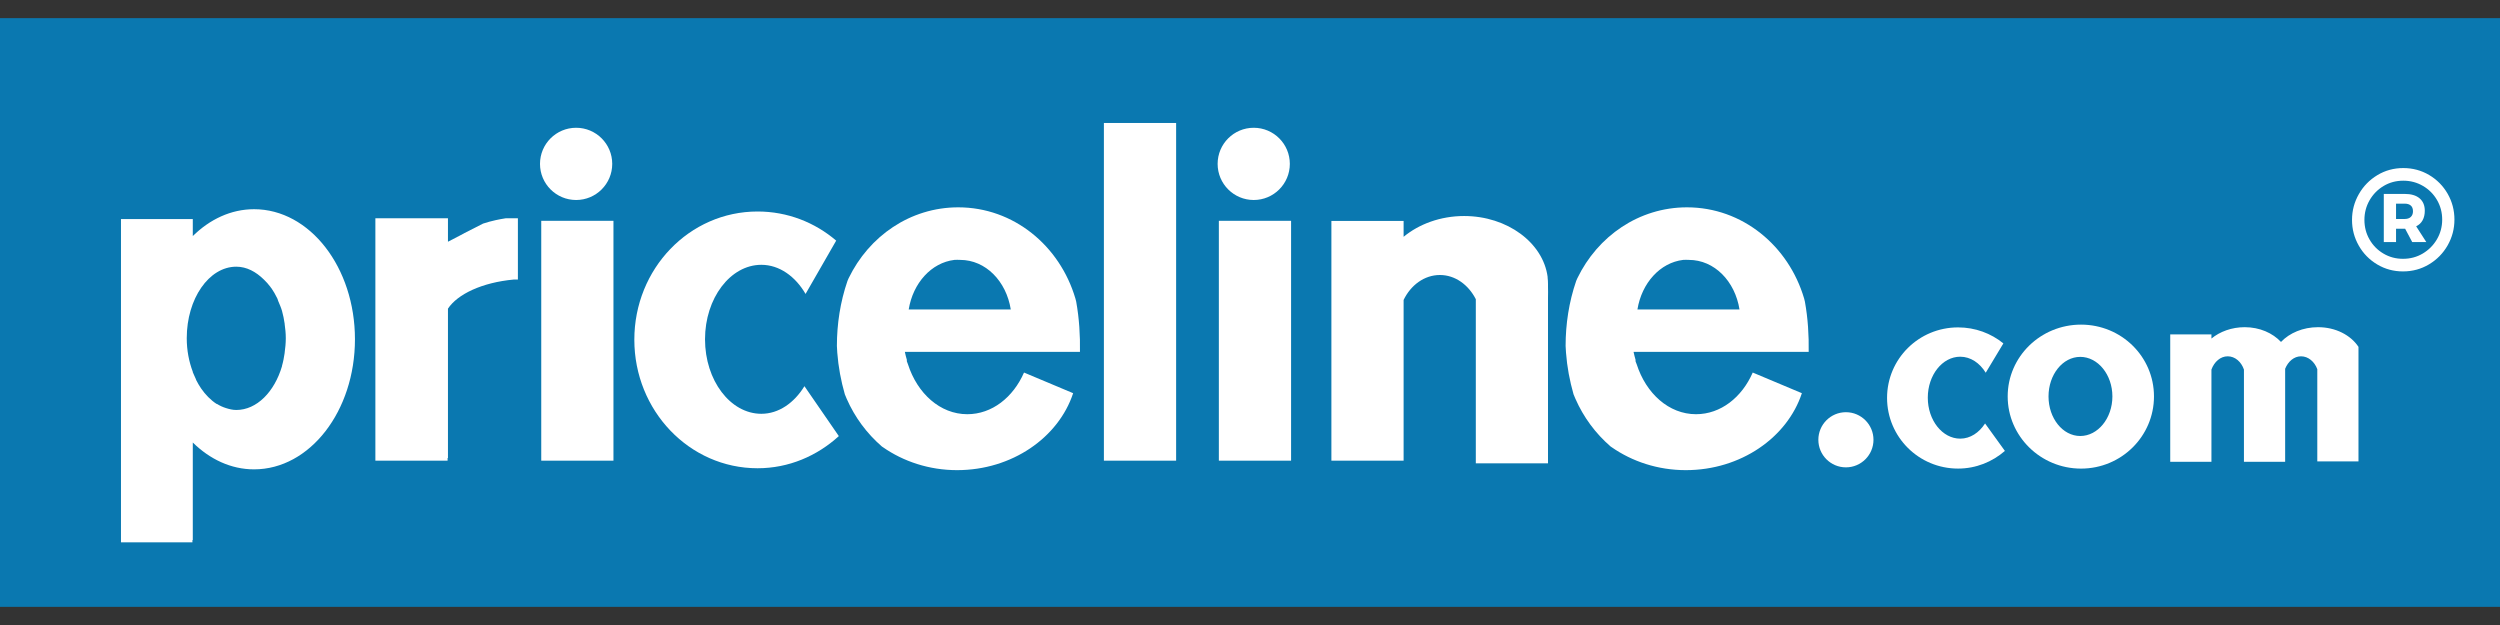 <svg width="120" height="30" viewBox="0 0 120 30" fill="none" xmlns="http://www.w3.org/2000/svg">
<rect x="0" y="0" width="120" height="30" fill="#333333" stroke="none"/>
<g id="svg3029">
<g id="layer1">
<path id="rect3037" fill-rule="evenodd" clip-rule="evenodd" d="M0 0.871H120V29.129H0V0.871Z" fill="#0A78B0"/>
<path id="path2997" fill-rule="evenodd" clip-rule="evenodd" d="M12.194 10.042C11.088 10.042 10.069 10.528 9.254 11.331V10.514H5.807V25.033V25.923V26.032H9.236V25.923H9.254V21.24C10.069 22.043 11.088 22.529 12.194 22.529C14.871 22.529 17.038 19.736 17.038 16.285C17.038 12.835 14.871 10.042 12.194 10.042ZM11.341 12.801C11.838 12.801 12.284 13.043 12.665 13.418C12.771 13.52 12.881 13.638 12.974 13.763C12.987 13.781 12.997 13.798 13.01 13.817C13.015 13.824 13.023 13.828 13.028 13.835C13.13 13.985 13.219 14.133 13.301 14.307C13.307 14.319 13.313 14.331 13.319 14.343C13.334 14.377 13.341 14.418 13.355 14.452C13.419 14.604 13.489 14.758 13.537 14.924C13.592 15.119 13.633 15.331 13.664 15.541C13.664 15.547 13.663 15.553 13.664 15.559C13.694 15.777 13.718 16.001 13.718 16.231C13.718 16.237 13.718 16.243 13.718 16.249C13.717 16.479 13.694 16.704 13.664 16.921C13.663 16.926 13.664 16.933 13.664 16.939C13.632 17.155 13.595 17.357 13.537 17.556C13.535 17.561 13.538 17.568 13.537 17.574C13.176 18.805 12.327 19.679 11.341 19.679C11.17 19.679 11.011 19.639 10.851 19.589C10.698 19.541 10.556 19.478 10.415 19.389C10.412 19.387 10.401 19.391 10.397 19.389C10.259 19.3 10.121 19.186 9.998 19.062C9.874 18.937 9.759 18.801 9.653 18.645C9.571 18.522 9.487 18.385 9.418 18.245C9.409 18.229 9.408 18.208 9.399 18.191C9.368 18.126 9.337 18.059 9.309 17.991C9.291 17.948 9.271 17.909 9.254 17.864V17.846C9.071 17.361 8.964 16.821 8.964 16.231C8.964 14.341 10.027 12.801 11.341 12.801Z" fill="white"/>
<path id="rect3031" d="M18.018 10.477V20.913V21.984V22.111H21.484V21.984H21.502V14.815C21.965 14.118 23.137 13.56 24.659 13.418C24.726 13.412 24.793 13.422 24.859 13.418V10.477H24.278C24.12 10.501 23.957 10.531 23.788 10.568C23.582 10.613 23.382 10.669 23.189 10.732C23.177 10.736 23.166 10.746 23.153 10.75L22.3 11.185L22.064 11.312L21.502 11.603V10.477H18.018Z" fill="white"/>
<path id="rect3030" d="M25.98 10.599H29.446V22.112H25.98V10.599Z" fill="white"/>
<path id="path3008" d="M36.363 10.152C33.087 10.152 30.448 12.901 30.448 16.305C30.448 19.709 33.087 22.476 36.363 22.476C37.86 22.476 39.22 21.885 40.264 20.933L38.613 18.537C38.121 19.336 37.383 19.862 36.544 19.862C35.057 19.862 33.841 18.262 33.841 16.287C33.841 14.312 35.057 12.711 36.544 12.711C37.41 12.711 38.177 13.266 38.667 14.109L40.137 11.55C39.111 10.673 37.796 10.152 36.363 10.152Z" fill="white"/>
<path id="rect3403" d="M70.276 10.369C69.142 10.369 68.106 10.758 67.373 11.367V10.605H63.907V22.112H67.373V14.398C67.715 13.689 68.366 13.2 69.115 13.2C69.851 13.2 70.487 13.672 70.839 14.362V16.032V16.703V16.83V18.954V22.239H74.304V14.289C74.308 14.117 74.309 13.939 74.304 13.763C74.307 13.72 74.304 13.68 74.304 13.636C74.304 13.53 74.299 13.431 74.286 13.328C74.285 13.316 74.288 13.303 74.286 13.291C74.07 11.657 72.357 10.369 70.276 10.369Z" fill="white"/>
<path id="path3235" d="M45.995 9.952C43.691 9.952 41.708 11.338 40.733 13.358C40.718 13.401 40.694 13.441 40.679 13.484C40.33 14.498 40.172 15.556 40.171 16.602C40.175 16.71 40.181 16.818 40.189 16.927C40.241 17.613 40.366 18.278 40.552 18.927C40.581 19 40.61 19.07 40.642 19.143C41.029 20.025 41.601 20.8 42.33 21.432C42.347 21.444 42.367 21.456 42.384 21.468C43.363 22.15 44.597 22.567 45.941 22.567C48.575 22.567 50.811 21.002 51.511 18.873L49.153 17.882C48.632 19.074 47.615 19.882 46.431 19.882C45.123 19.882 44.031 18.883 43.582 17.485C43.566 17.436 43.542 17.391 43.528 17.341V17.269C43.497 17.15 43.458 17.032 43.437 16.909C43.436 16.903 43.438 16.896 43.437 16.891H43.528H43.636H49.243H51.838C51.852 16.103 51.803 15.29 51.657 14.476C51.643 14.427 51.632 14.379 51.62 14.332C50.875 11.797 48.654 9.952 45.995 9.952ZM45.814 12.475C45.898 12.465 45.999 12.475 46.086 12.475C47.312 12.475 48.302 13.497 48.517 14.854H43.618C43.823 13.589 44.703 12.607 45.814 12.475Z" fill="white"/>
<path id="rect3035" d="M52.987 5.903H56.454V22.112H52.987V5.903Z" fill="white"/>
<path id="rect3269" d="M58.505 10.599H61.972V22.112H58.505V10.599Z" fill="white"/>
<path id="path3060" d="M80.974 9.952C78.67 9.952 76.686 11.338 75.712 13.358C75.696 13.401 75.672 13.441 75.657 13.484C75.308 14.498 75.15 15.556 75.149 16.602C75.154 16.71 75.159 16.818 75.168 16.927C75.22 17.613 75.345 18.278 75.53 18.927C75.559 19 75.589 19.07 75.621 19.143C76.008 20.025 76.58 20.8 77.309 21.432C77.326 21.444 77.346 21.456 77.363 21.468C78.341 22.15 79.575 22.567 80.919 22.567C83.553 22.567 85.79 21.002 86.49 18.873L84.131 17.882C83.611 19.074 82.594 19.882 81.409 19.882C80.101 19.882 79.01 18.883 78.561 17.485C78.545 17.436 78.52 17.391 78.506 17.341V17.269C78.476 17.15 78.436 17.032 78.415 16.909C78.414 16.903 78.417 16.896 78.415 16.89H78.506H78.615H84.222H86.817C86.83 16.103 86.782 15.29 86.635 14.476C86.622 14.427 86.611 14.379 86.599 14.331C85.854 11.797 83.633 9.952 80.974 9.952ZM80.793 12.475C80.877 12.465 80.978 12.475 81.065 12.475C82.291 12.475 83.281 13.497 83.496 14.854H78.597C78.802 13.589 79.682 12.607 80.793 12.475Z" fill="white"/>
<path id="path3278" d="M89.927 21.11C89.927 21.84 89.334 22.433 88.604 22.433C87.873 22.433 87.281 21.84 87.281 21.11C87.281 20.379 87.873 19.786 88.604 19.786C89.334 19.786 89.927 20.379 89.927 21.11Z" fill="white"/>
<path id="path3282" d="M93.987 15.715C92.1 15.715 90.579 17.227 90.579 19.099C90.579 20.971 92.1 22.492 93.987 22.492C94.849 22.492 95.633 22.168 96.235 21.644L95.283 20.326C95 20.766 94.575 21.055 94.091 21.055C93.235 21.055 92.534 20.175 92.534 19.089C92.534 18.002 93.235 17.122 94.091 17.122C94.59 17.122 95.032 17.427 95.315 17.891L96.162 16.483C95.57 16.001 94.813 15.715 93.987 15.715Z" fill="white"/>
<path id="path3286" d="M99.889 15.582C97.952 15.582 96.369 17.116 96.369 19.029C96.369 20.941 97.952 22.493 99.889 22.493C101.826 22.493 103.391 20.941 103.391 19.029C103.391 17.116 101.826 15.582 99.889 15.582ZM99.853 17.13C100.698 17.13 101.395 17.983 101.395 19.029C101.395 20.075 100.698 20.928 99.853 20.928C99.008 20.928 98.329 20.075 98.329 19.029C98.329 17.983 99.008 17.13 99.853 17.13Z" fill="white"/>
<path id="path3449" d="M107.746 15.705C107.121 15.705 106.555 15.917 106.149 16.25V16.05H104.171V22.166H106.149V17.738C106.286 17.366 106.58 17.103 106.929 17.103C107.281 17.103 107.578 17.362 107.709 17.738C107.711 17.743 107.708 17.75 107.709 17.756V22.166H109.687V18.627V17.738V17.701C109.83 17.35 110.112 17.103 110.449 17.103C110.794 17.103 111.094 17.355 111.23 17.72V22.148H113.207V17.393V16.667V16.649C112.836 16.089 112.115 15.705 111.266 15.705C110.541 15.705 109.896 15.983 109.488 16.413C109.087 15.986 108.468 15.705 107.746 15.705Z" fill="white"/>
<path id="path3255" d="M29.387 7.866C29.387 8.824 28.611 9.6 27.654 9.6C26.696 9.6 25.92 8.824 25.92 7.866C25.92 6.909 26.696 6.133 27.654 6.133C28.611 6.133 29.387 6.909 29.387 7.866Z" fill="white"/>
<path id="path3271" d="M61.912 7.866C61.912 8.824 61.136 9.6 60.179 9.6C59.222 9.6 58.446 8.824 58.446 7.866C58.446 6.909 59.222 6.133 60.179 6.133C61.136 6.133 61.912 6.909 61.912 7.866Z" fill="white"/>
<path id="&#194;&#174;-1" d="M115.359 8.067C115.809 8.067 116.222 8.178 116.597 8.399C116.972 8.621 117.269 8.921 117.487 9.3C117.704 9.68 117.813 10.093 117.813 10.541C117.813 10.983 117.704 11.395 117.487 11.777C117.269 12.159 116.971 12.463 116.593 12.689C116.216 12.915 115.799 13.028 115.344 13.028C114.894 13.028 114.481 12.917 114.106 12.693C113.731 12.469 113.435 12.168 113.22 11.788C113.004 11.409 112.897 10.998 112.897 10.555C112.897 10.113 113.006 9.7 113.224 9.319C113.441 8.937 113.738 8.633 114.113 8.407C114.488 8.18 114.904 8.067 115.359 8.067ZM115.344 12.423C115.693 12.423 116.01 12.338 116.295 12.168C116.581 11.997 116.807 11.769 116.975 11.482C117.142 11.195 117.225 10.881 117.225 10.541C117.225 10.2 117.143 9.888 116.978 9.603C116.814 9.319 116.588 9.092 116.303 8.925C116.017 8.757 115.702 8.673 115.359 8.673C115.01 8.673 114.694 8.758 114.411 8.928C114.128 9.098 113.904 9.327 113.739 9.614C113.575 9.901 113.492 10.215 113.492 10.555C113.492 10.896 113.573 11.208 113.736 11.493C113.898 11.777 114.12 12.003 114.404 12.171C114.687 12.339 115 12.423 115.344 12.423ZM116.39 10.117C116.39 10.293 116.355 10.445 116.285 10.573C116.214 10.702 116.112 10.798 115.976 10.862L116.463 11.62H115.787L115.446 10.978H115.01V11.62H114.422V9.308H115.424C115.734 9.308 115.972 9.378 116.139 9.519C116.306 9.66 116.39 9.86 116.39 10.117ZM115.01 10.511H115.424C115.55 10.511 115.648 10.479 115.718 10.413C115.788 10.347 115.823 10.256 115.823 10.139C115.823 10.018 115.788 9.927 115.718 9.866C115.648 9.805 115.55 9.775 115.424 9.775H115.01V10.511Z" fill="white"/>
</g>
</g>
</svg>
